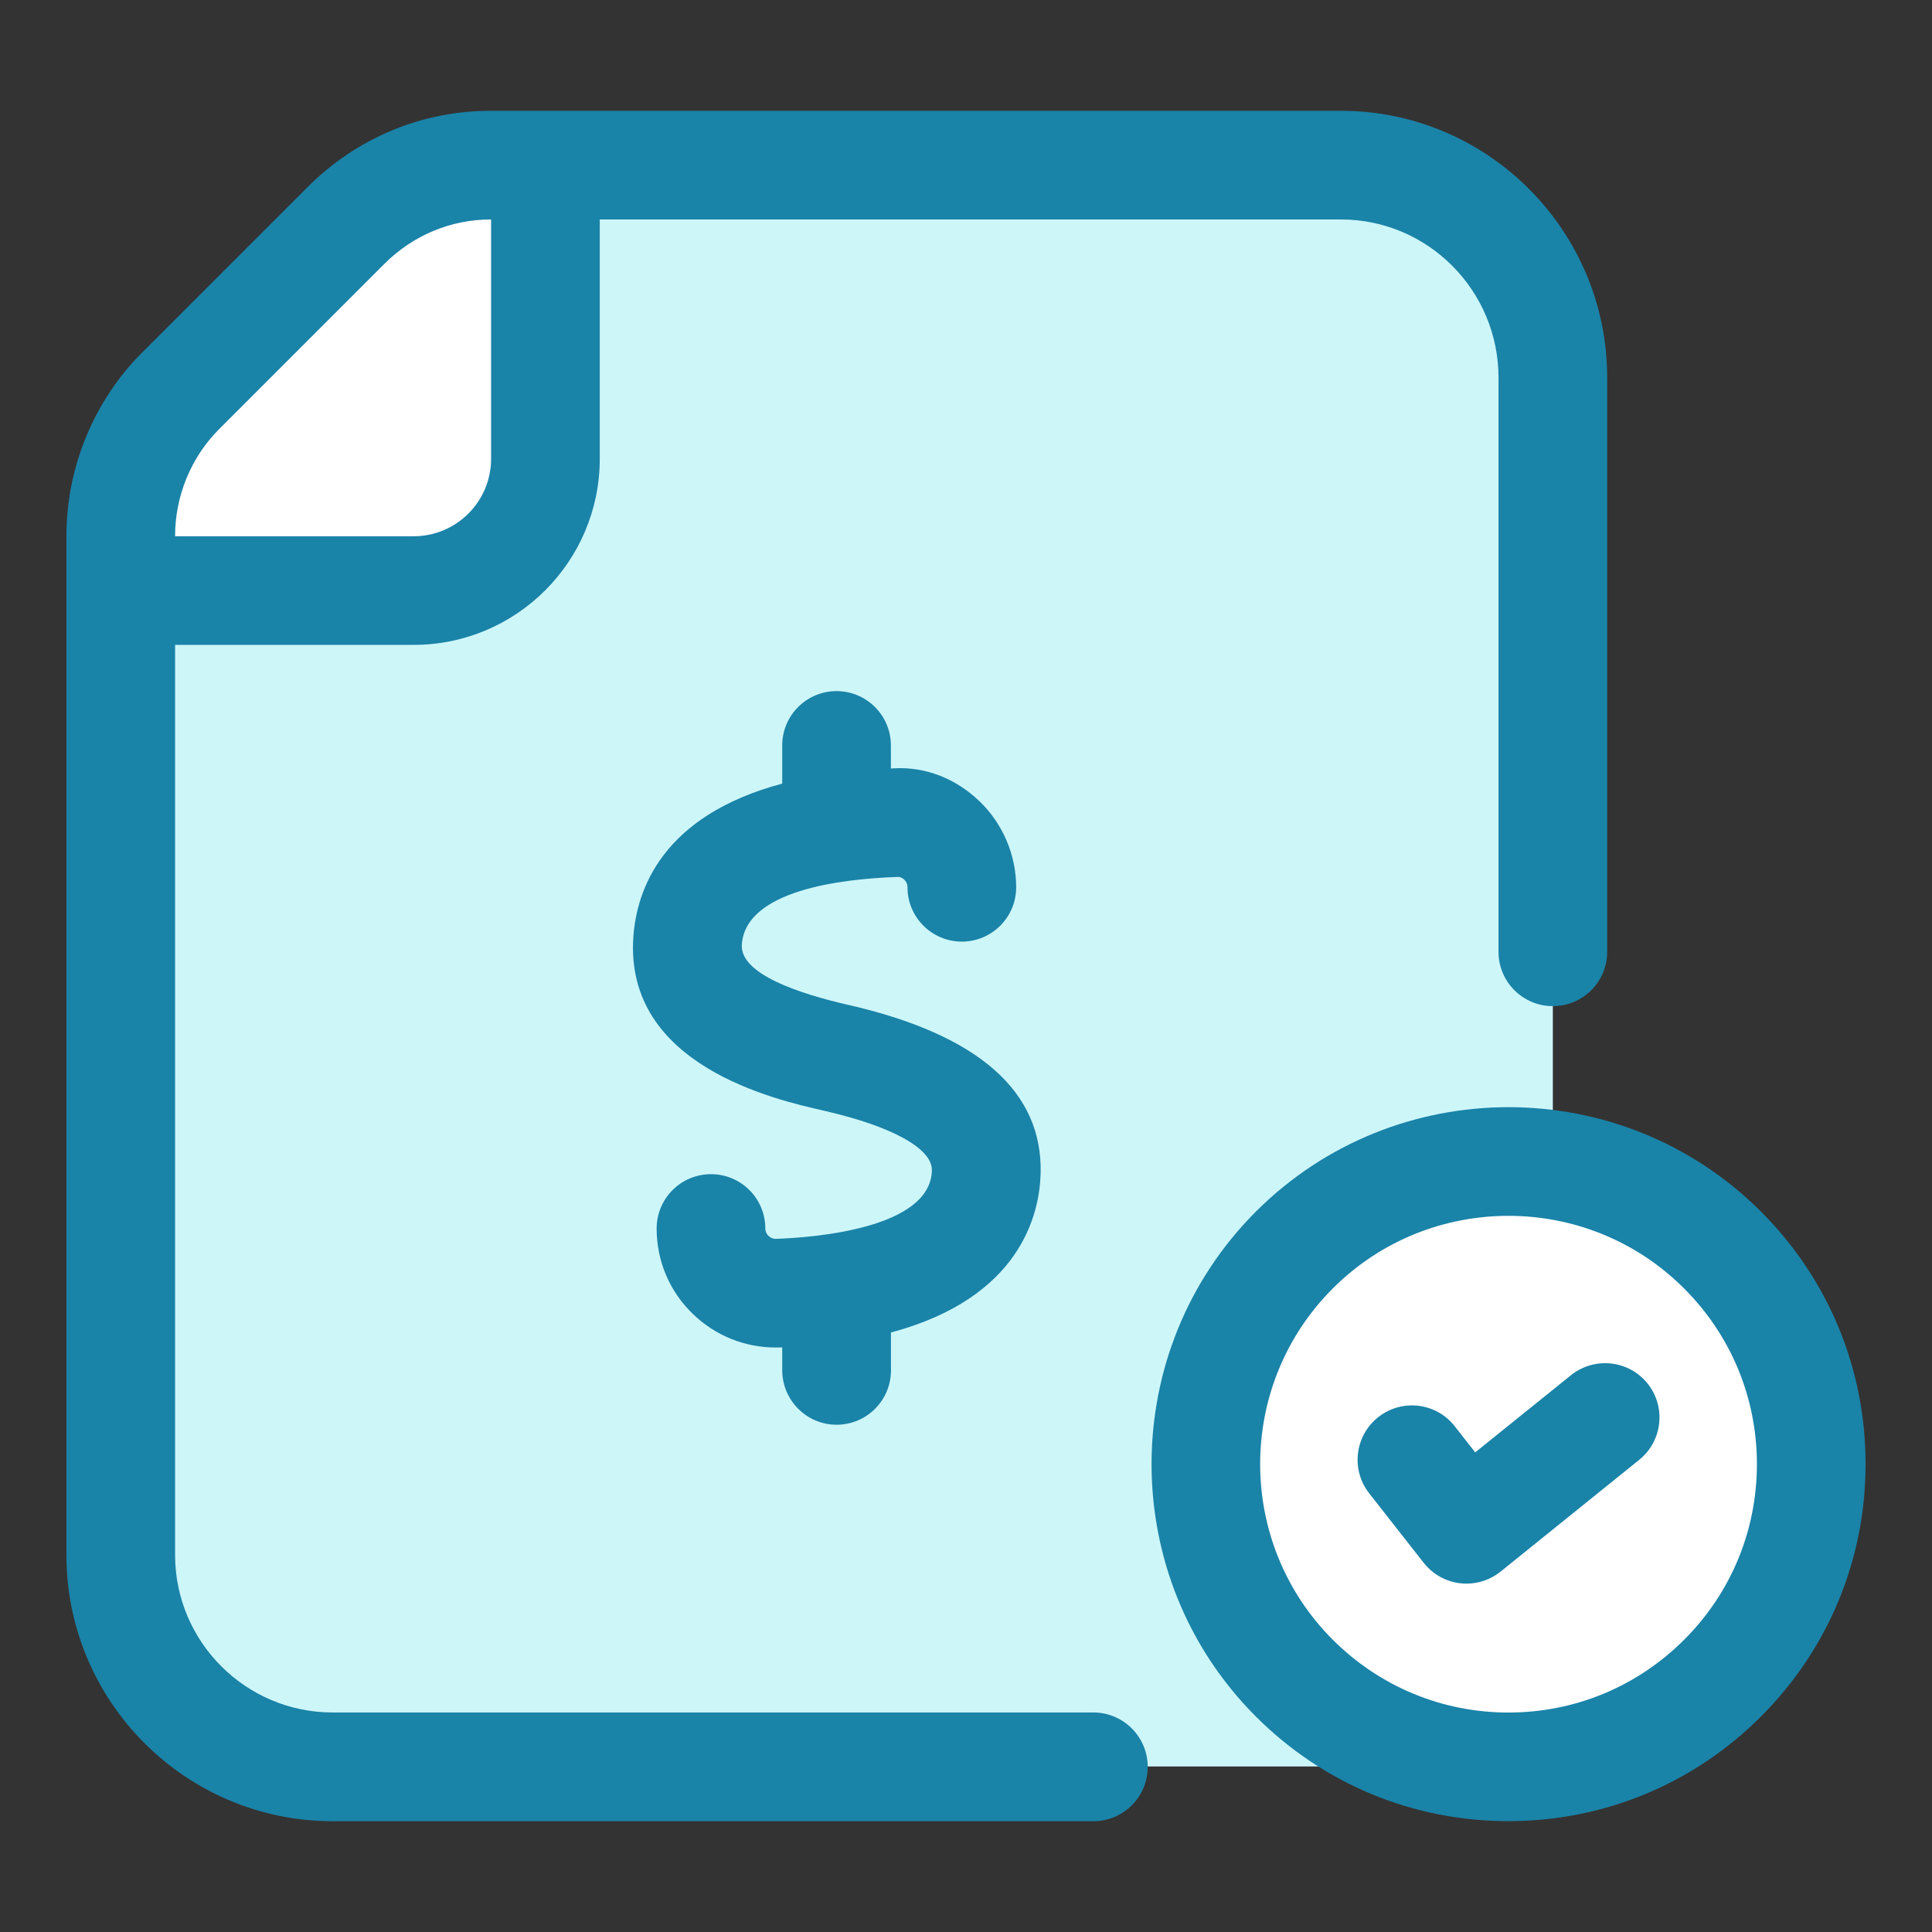<?xml version="1.0" ?><svg xmlns="http://www.w3.org/2000/svg" xmlns:xlink="http://www.w3.org/1999/xlink" version="1.1" viewBox="0 0 32 32" style="enable-background:new 0 0 32 32;" xml:space="preserve"><rect x="0" y="0" width="32" height="32" fill="#333333" stroke="none"/><style type="text/css">
	.st0{display:none;}
	.st1{display:inline;}
	.st2{fill:#CDF6F9;}
	.st3{fill:#FFFFFF;}
	.st4{fill:#1A83A8;}
</style><g id="Grid" class="st0"/><g id="Money"/><g id="Receipt"/><g id="Search"/><g id="Chart"/><g id="Briefcase"/><g id="Coin"/><g id="Tax"/><g id="Vision"/><g id="Contract"/><g id="Book"/><g id="Financial"><path class="st2" d="M25.72,6.248v23.01H5.51c-1.94,0-3.51-1.56-3.51-3.51V9.777h4.85c1.21,0,2.18-0.98,2.18-2.18v-4.86h13.18   C24.15,2.737,25.72,4.318,25.72,6.248z"/><path class="st3" d="M9.03,2.737v4.86c0,1.2-0.97,2.18-2.18,2.18H2v-0.9c0-0.9,0.36-1.78,0.99-2.4l2.74-2.74c0.64-0.65,1.5-1,2.4-1   H9.03z"/><circle class="st3" cx="24.985" cy="24.248" r="5.015"/><path class="st4" d="M13.857,23.598c0.497,0,0.9-0.403,0.9-0.9V22.07c2.153-0.575,2.462-1.967,2.479-2.634   c0.036-1.361-1.035-2.3-3.182-2.791c-0.824-0.188-1.8-0.513-1.767-1c0.061-0.898,1.639-1.087,2.574-1.12   c0.056-0.004,0.094,0.023,0.117,0.046c0.024,0.023,0.053,0.064,0.053,0.125c0,0.497,0.403,0.9,0.9,0.9s0.9-0.403,0.9-0.9   c0-0.533-0.22-1.05-0.603-1.42c-0.386-0.373-0.886-0.581-1.43-0.55c-0.015,0-0.027,0.002-0.042,0.003v-0.382   c0-0.497-0.403-0.9-0.9-0.9s-0.9,0.403-0.9,0.9v0.632c-1.984,0.53-2.412,1.754-2.466,2.543c-0.145,2.125,2.345,2.691,3.163,2.876   c1.125,0.258,1.792,0.627,1.782,0.989c-0.025,0.968-1.978,1.111-2.576,1.132c-0.06,0.004-0.107-0.025-0.131-0.05   c-0.023-0.022-0.052-0.063-0.052-0.122c0-0.497-0.403-0.899-0.9-0.899s-0.9,0.403-0.9,0.9c0,0.539,0.213,1.042,0.601,1.416   c0.372,0.359,0.857,0.555,1.373,0.555c0.024,0,0.048,0,0.072-0.001c0.012,0,0.022-0.002,0.034-0.002v0.379   C12.957,23.194,13.36,23.598,13.857,23.598z"/><path class="st4" d="M18.11,28.364H5.51c-1.439,0-2.61-1.17-2.61-2.609V10.681h3.952c1.7,0,3.082-1.382,3.082-3.082V3.635H22.21   c1.439,0,2.61,1.175,2.61,2.62v9.51c0,0.497,0.403,0.9,0.9,0.9s0.9-0.403,0.9-0.9v-9.51c0-2.437-1.979-4.42-4.41-4.42H8.13   c-1.143,0-2.221,0.449-3.036,1.264l-2.74,2.74C1.557,6.635,1.1,7.742,1.1,8.875v16.88c0,2.432,1.978,4.41,4.41,4.41h12.6   c0.497,0,0.9-0.403,0.9-0.9S18.607,28.364,18.11,28.364z M3.626,7.111l2.74-2.74C6.841,3.896,7.468,3.635,8.13,3.635h0.004V7.6   c0,0.707-0.575,1.282-1.282,1.282H2.9V8.875C2.9,8.216,3.165,7.573,3.626,7.111z"/><path class="st4" d="M26.021,22.777l-1.587,1.279l-0.34-0.434c-0.306-0.391-0.872-0.458-1.263-0.152   c-0.391,0.307-0.46,0.872-0.153,1.264l0.903,1.151c0.148,0.189,0.367,0.312,0.606,0.339c0.034,0.004,0.068,0.006,0.102,0.006   c0.205,0,0.404-0.07,0.565-0.199l2.297-1.852c0.387-0.313,0.448-0.879,0.136-1.266C26.975,22.527,26.409,22.467,26.021,22.777z"/><path class="st4" d="M29.167,20.067c-2.306-2.305-6.058-2.305-8.365,0c-2.305,2.307-2.305,6.06,0,8.365   c1.117,1.117,2.603,1.732,4.182,1.732s3.065-0.615,4.182-1.732S30.9,25.83,30.9,24.25C30.9,22.671,30.285,21.186,29.167,20.067z    M27.895,27.159C27.895,27.159,27.895,27.159,27.895,27.159c-0.777,0.777-1.811,1.206-2.91,1.206s-2.132-0.429-2.91-1.206   c-1.604-1.604-1.604-4.214,0-5.818c0.802-0.803,1.856-1.203,2.91-1.203s2.107,0.401,2.909,1.203   c0.777,0.777,1.206,1.811,1.206,2.909C29.1,25.35,28.672,26.383,27.895,27.159z"/></g><g id="Payment_day"/><g id="Report"/><g id="Loss"/><g id="Profit"/><g id="Money_Bag"/><g id="Target"/><g id="Gold"/><g id="Safety_Box"/><g id="Wallet"/><g id="Investment"/><g id="Pie_Chart"/><g id="Home"/><g id="Assets"/><g id="Computer"/></svg>